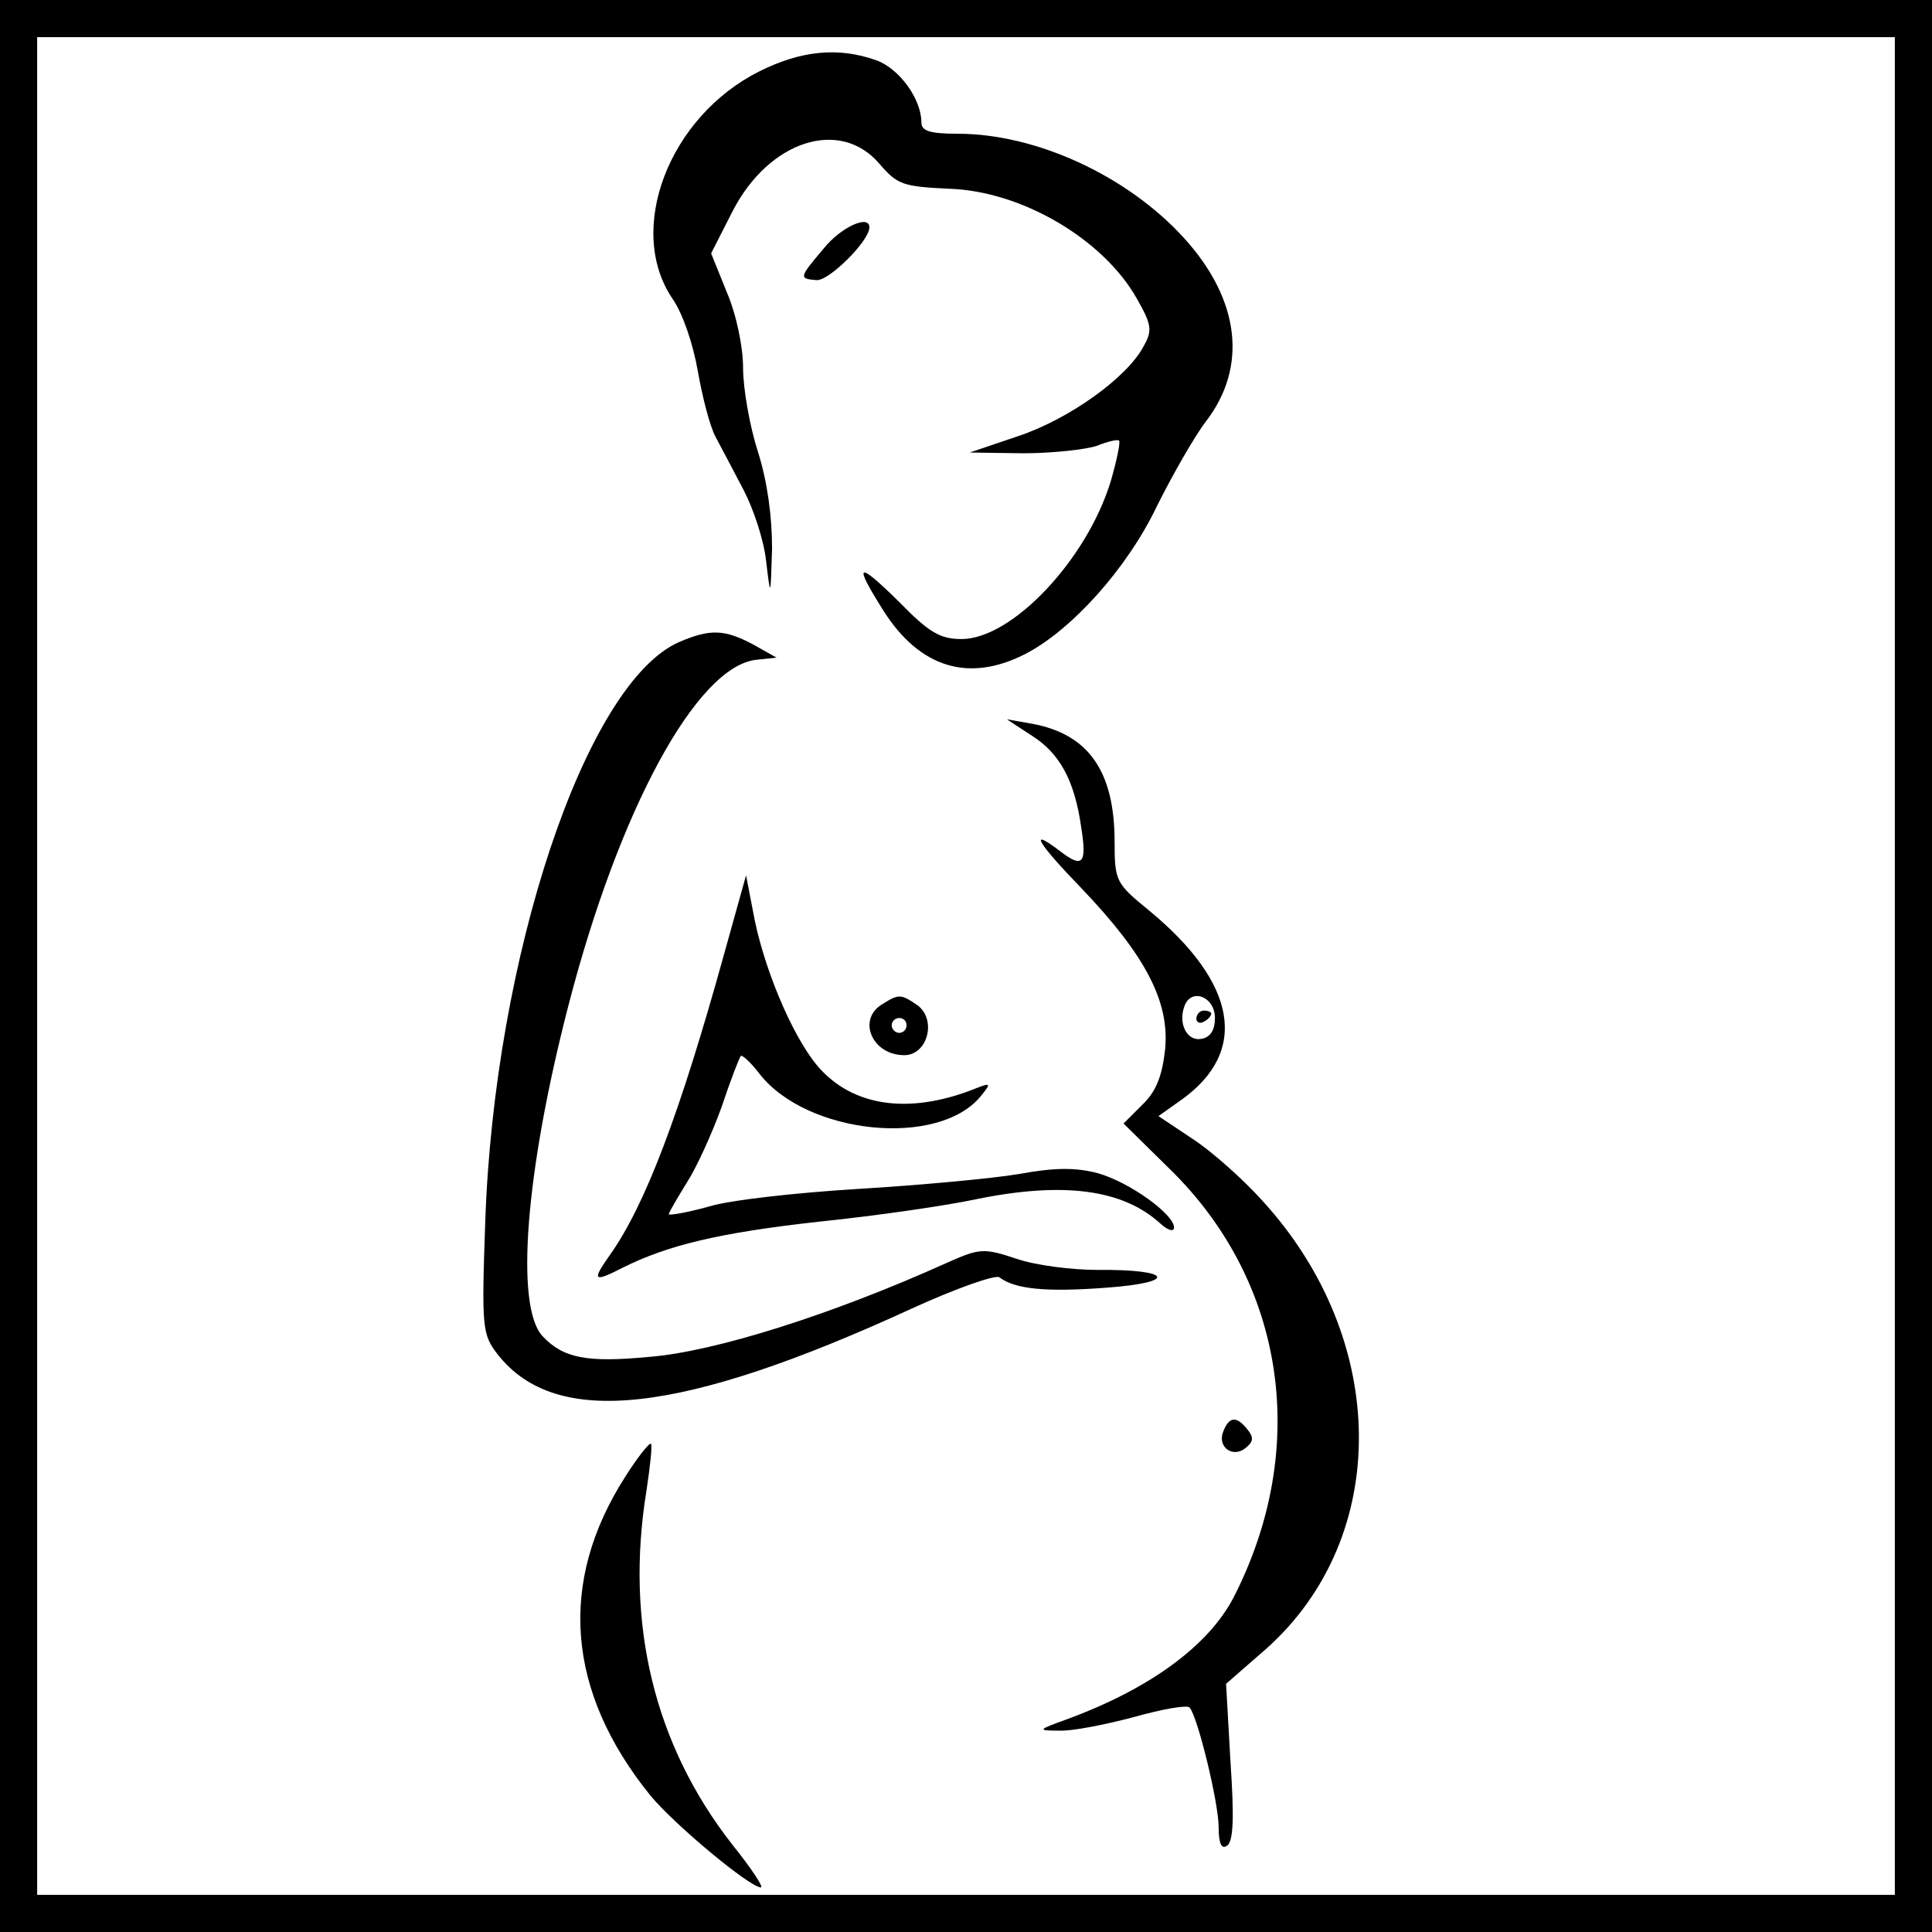 <?xml version="1.0" standalone="no"?>
<!DOCTYPE svg PUBLIC "-//W3C//DTD SVG 20010904//EN"
 "http://www.w3.org/TR/2001/REC-SVG-20010904/DTD/svg10.dtd">
<svg version="1.0" xmlns="http://www.w3.org/2000/svg"
 width="260pt" height="260pt" viewBox="0 0 260 260"
 preserveAspectRatio="xMidYMid meet">
<g transform="translate(0,260) scale(0.1,-0.1)"
fill="#000000" stroke="none">
<path d="M0 1300 l0 -1300 1300 0 1300 0 0 1300 0 1300 -1300 0 -1300 0 0
-1300z m2550 0 l0 -1250 -1250 0 -1250 0 0 1250 0 1250 1250 0 1250 0 0 -1250z"/>
<path d="M1022 2504 c-122 -61 -180 -213 -117 -306 14 -20 28 -62 34 -97 6
-34 16 -74 24 -89 8 -15 25 -47 38 -72 13 -25 27 -67 30 -95 6 -50 6 -50 8 17
0 42 -6 89 -19 130 -11 34 -20 85 -20 113 0 28 -9 72 -22 102 l-21 52 29 57
c49 95 145 126 198 63 24 -28 32 -30 93 -33 98 -3 208 -68 253 -148 20 -35 21
-43 9 -64 -22 -42 -100 -98 -169 -121 l-65 -22 72 -1 c39 0 84 5 99 10 15 6
28 9 30 7 2 -2 -3 -26 -11 -54 -32 -106 -133 -213 -201 -213 -29 0 -44 9 -84
50 -57 56 -62 53 -21 -12 49 -77 115 -97 191 -58 62 32 137 115 177 199 21 42
50 93 66 114 56 73 46 163 -29 246 -76 84 -199 141 -305 141 -38 0 -49 4 -49
15 0 32 -30 73 -61 84 -51 18 -101 13 -157 -15z"/>
<path d="M1108 2265 c-33 -39 -33 -40 -9 -42 17 -1 71 53 71 71 0 18 -39 0
-62 -29z"/>
<path d="M914 1736 c-126 -55 -249 -424 -261 -781 -5 -143 -4 -151 17 -178 78
-99 246 -81 557 62 59 27 113 46 118 42 21 -16 63 -20 143 -14 98 7 90 25 -11
24 -34 0 -83 6 -109 15 -45 15 -50 14 -95 -6 -153 -69 -311 -119 -399 -126
-84 -8 -116 -2 -144 28 -37 40 -23 221 35 445 68 263 172 455 252 465 l28 3
-32 18 c-38 20 -57 21 -99 3z"/>
<path d="M1387 1611 c39 -24 59 -61 68 -124 8 -50 2 -56 -29 -32 -42 32 -31
12 29 -50 87 -91 119 -153 113 -217 -4 -36 -12 -57 -31 -75 l-25 -25 63 -62
c155 -152 188 -375 85 -576 -34 -65 -113 -123 -225 -164 -39 -14 -39 -15 -10
-15 17 -1 62 8 100 18 39 11 73 17 76 13 11 -13 39 -128 39 -161 0 -22 4 -30
11 -25 9 5 10 38 5 112 l-6 106 55 48 c167 150 165 415 -6 602 -27 30 -70 68
-95 84 l-45 30 31 22 c91 65 75 157 -44 255 -44 36 -46 39 -46 92 0 95 -35
145 -111 159 l-34 6 32 -21z m248 -381 c0 -16 -6 -26 -18 -28 -19 -4 -32 20
-23 44 9 25 41 13 41 -16z"/>
<path d="M1610 1229 c0 -5 5 -7 10 -4 6 3 10 8 10 11 0 2 -4 4 -10 4 -5 0 -10
-5 -10 -11z"/>
<path d="M975 1318 c-60 -217 -107 -341 -155 -408 -24 -34 -21 -36 18 -16 60
30 129 47 265 62 78 8 173 22 210 30 117 24 198 14 249 -33 10 -9 18 -11 18
-5 0 18 -60 61 -102 73 -30 8 -58 8 -107 -1 -36 -6 -133 -15 -216 -20 -82 -5
-174 -15 -202 -24 -29 -8 -53 -12 -53 -10 0 2 11 21 24 42 13 20 34 66 47 102
12 36 24 67 26 69 1 2 13 -8 25 -24 64 -82 241 -100 298 -30 14 17 13 18 -5
11 -86 -35 -161 -27 -209 23 -34 35 -74 126 -90 201 l-12 62 -29 -104z"/>
<path d="M1188 1249 c-35 -20 -15 -69 29 -69 31 0 44 47 18 67 -22 15 -25 16
-47 2z m32 -29 c0 -5 -4 -10 -10 -10 -5 0 -10 5 -10 10 0 6 5 10 10 10 6 0 10
-4 10 -10z"/>
<path d="M1646 673 c-8 -21 14 -36 31 -21 10 8 10 14 2 24 -15 19 -25 18 -33
-3z"/>
<path d="M841 612 c-90 -141 -79 -288 34 -428 32 -39 134 -124 149 -124 4 0
-13 26 -38 57 -106 135 -145 299 -116 477 5 33 8 61 6 63 -2 2 -18 -18 -35
-45z"/>
</g>
</svg>

